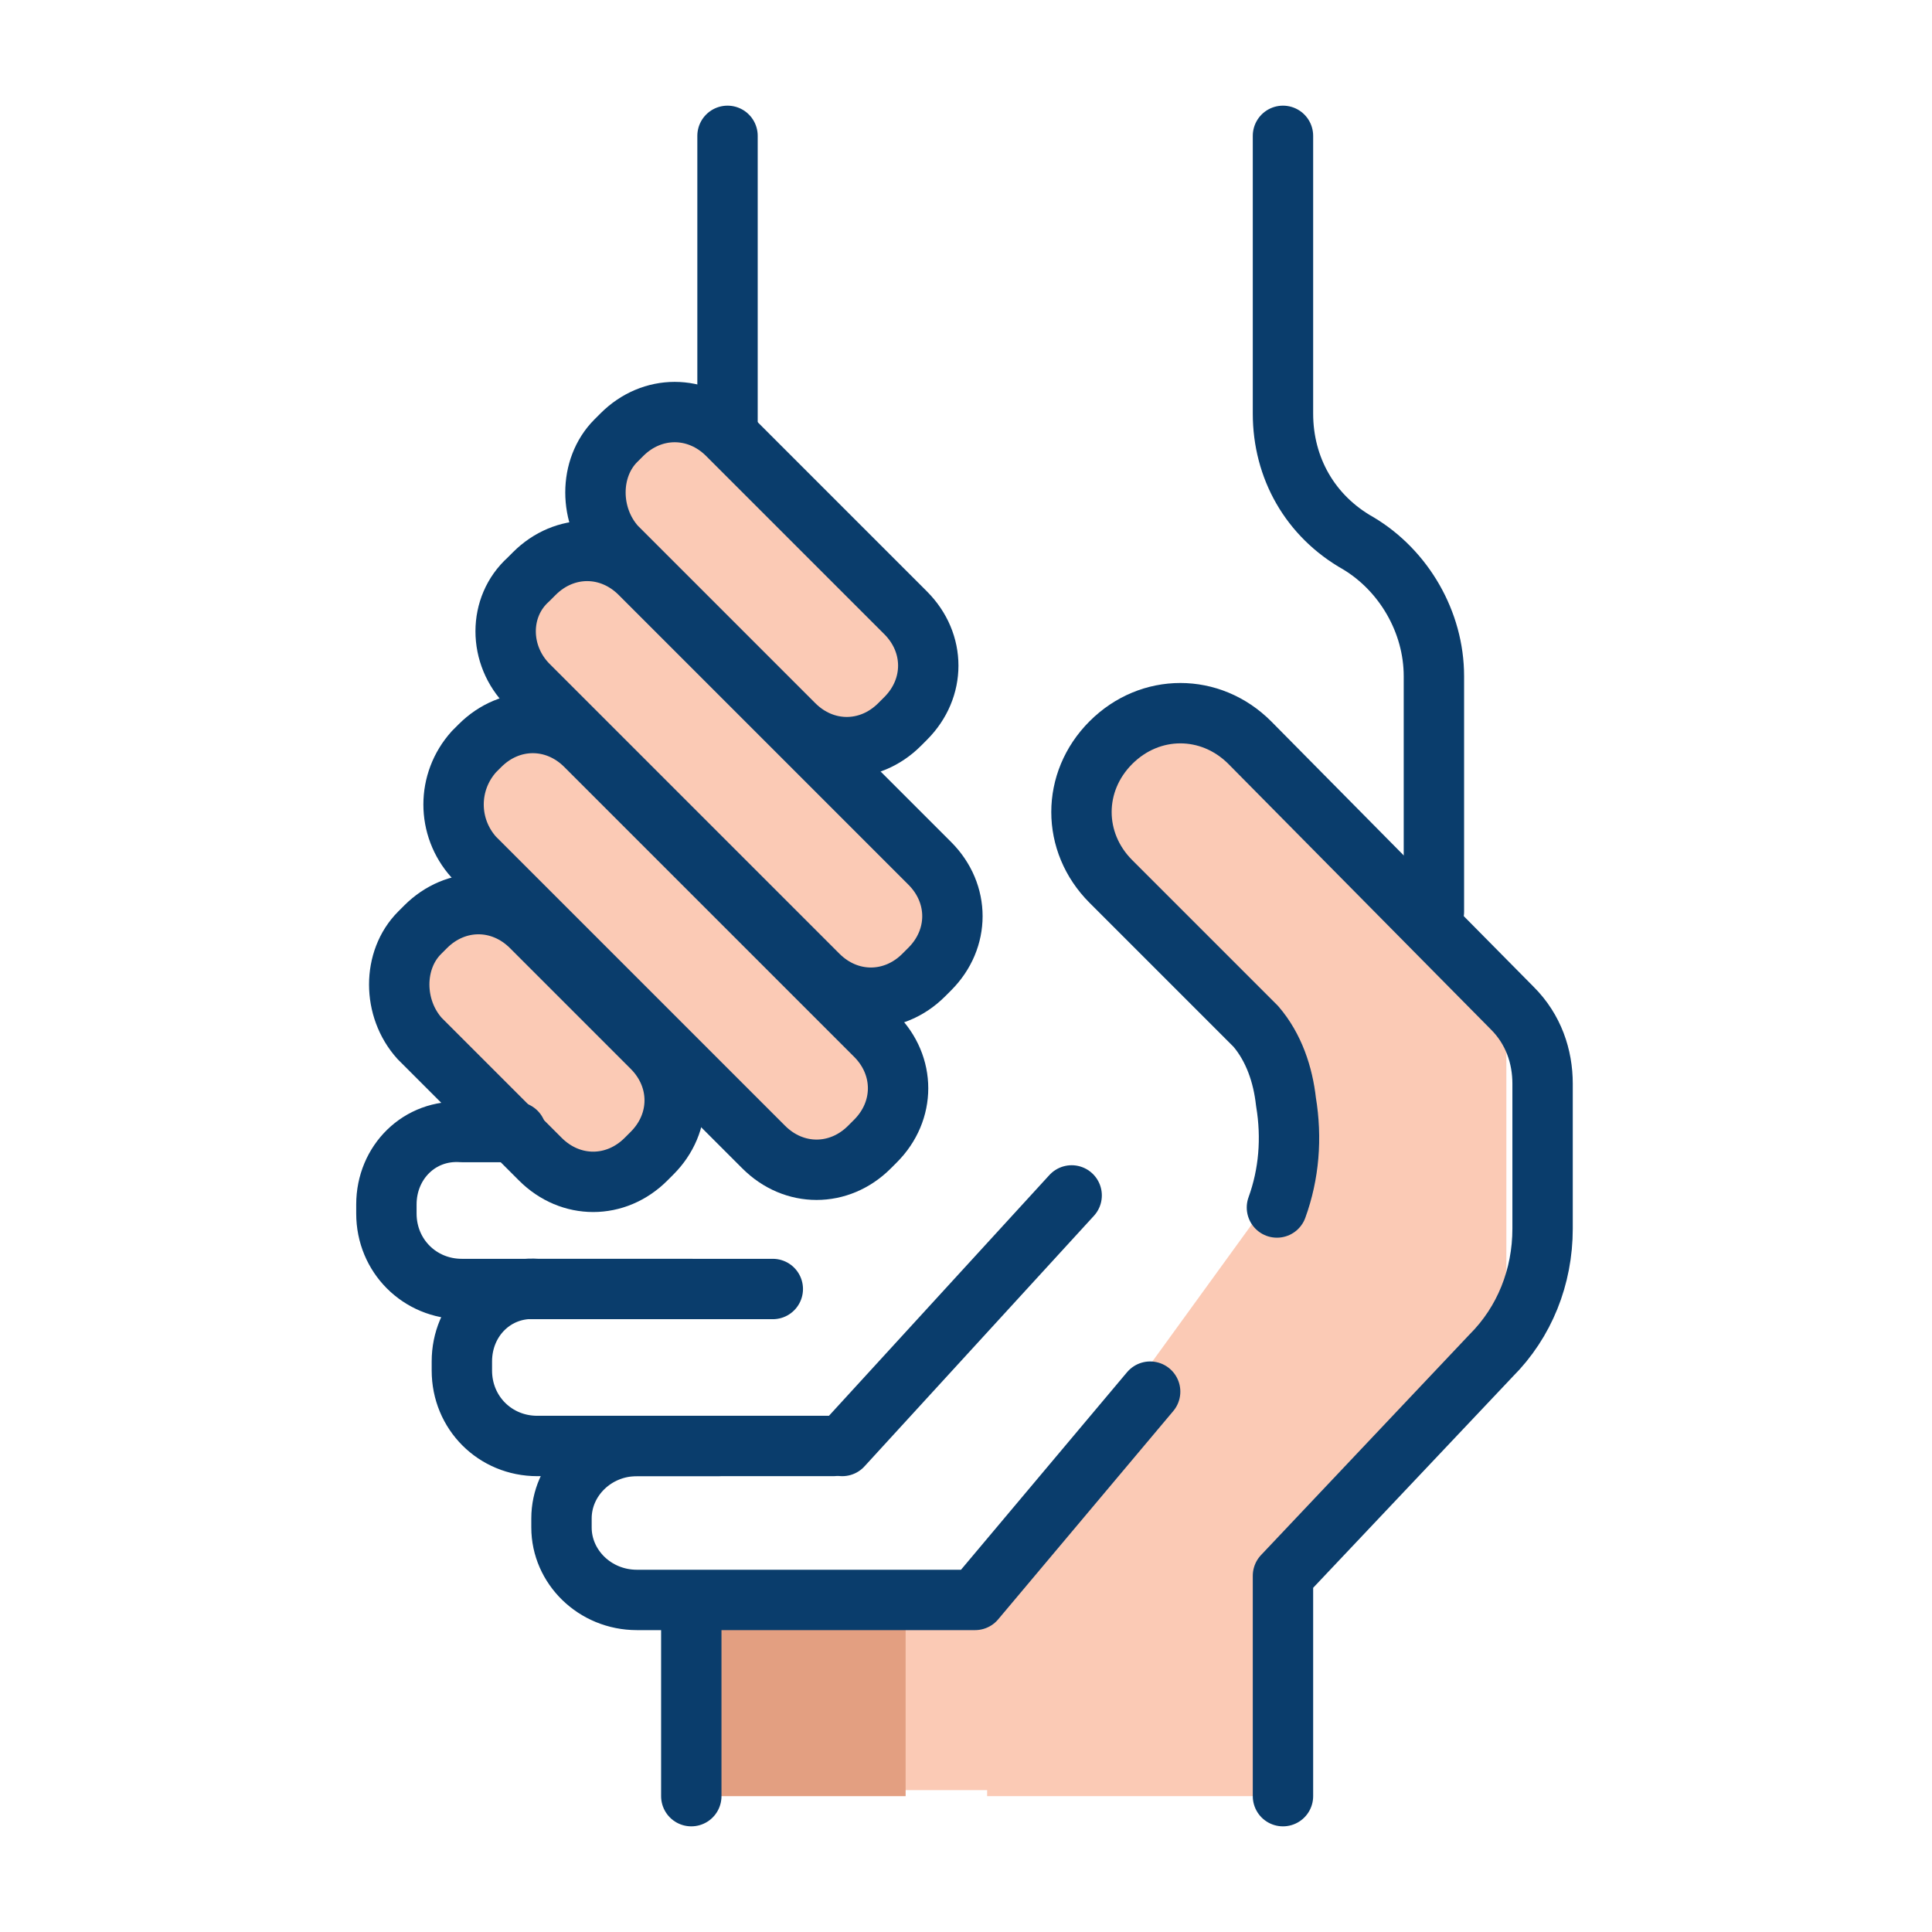 <?xml version="1.0" encoding="utf-8"?>
<!-- Generator: Adobe Illustrator 19.1.0, SVG Export Plug-In . SVG Version: 6.00 Build 0)  -->
<svg version="1.1" id="Capa_1" xmlns="http://www.w3.org/2000/svg" xmlns:xlink="http://www.w3.org/1999/xlink" x="0px" y="0px"
	 viewBox="-447 249 64 64" style="enable-background:new -447 249 64 64;" xml:space="preserve">
<style type="text/css">
	.st0{fill:#FBCAB5;}
	.st1{fill:#E39F81;}
	.st2{fill:none;stroke:#0A3D6C;stroke-width:2;stroke-linecap:round;stroke-linejoin:round;}
</style>
<title></title>
<g id="fd27738a-9384-4dfb-ab72-9e84973440a7">
	<g id="c1119417-1d88-4b2f-8492-a117068748f2">
		<path id="_x31_3e90085-66f9-4185-89e4-3ba9dd6d4208" class="st0" d="M-426.6,263.6l0.2-0.2c1-1,2.5-1,3.5,0l5.9,5.9
			c1,1,1,2.5,0,3.5l-0.2,0.2c-1,1-2.5,1-3.5,0l-5.9-5.9C-427.5,266.1-427.5,264.5-426.6,263.6z"/>
		<path id="_x32_b819bac-113d-472e-b6bb-af5558f4d8f5" class="st0" d="M-429.5,268.2l0.2-0.2c1-1,2.5-1,3.5,0l9.6,9.6
			c1,1,1,2.5,0,3.5l-0.2,0.2c-1,1-2.5,1-3.5,0l-9.6-9.6C-430.5,270.7-430.5,269.1-429.5,268.2z"/>
		<path id="_x33_1355db8-12fa-4725-91d3-0ac94b56ee75" class="st0" d="M-433.1,279.9l0.2-0.2c1-1,2.5-1,3.5,0l4,4c1,1,1,2.5,0,3.5
			l-0.2,0.2c-1,1-2.5,1-3.5,0l-4-4C-434,282.4-434,280.8-433.1,279.9z"/>
		<path id="_x30_43b767c-8362-453c-84f5-935dfcb362dc" class="st0" d="M-414.3,308.5h9.8v-8.3l7.4-7.6v-9.9l-9.4-9.9
			c0,0-3.8-0.6-3.8,0c0,0.6-2.5,3.1-0.5,5c1.9,1.9,5.5,6.1,5.5,6.1l0.1,5.2l-9.5,13.1h-9.4v6.1H-414.3z"/>
		<rect id="_x33_2587656-2878-41a9-8503-d960ff2013c8" x="-425" y="302.5" class="st1" width="8" height="6"/>
		<path id="_x31_f44d87e-dd56-4910-aade-219d22e41773" class="st2" d="M-426.6,263.6l0.2-0.2c1-1,2.5-1,3.5,0l5.9,5.9
			c1,1,1,2.5,0,3.5l-0.2,0.2c-1,1-2.5,1-3.5,0l-5.9-5.9C-427.5,266.1-427.5,264.5-426.6,263.6z"/>
		<path id="_x33_dc9502d-f256-43ed-9808-bc83e81cc553" class="st2" d="M-433.1,279.9l0.2-0.2c1-1,2.5-1,3.5,0l4,4c1,1,1,2.5,0,3.5
			l-0.2,0.2c-1,1-2.5,1-3.5,0l-4-4C-434,282.4-434,280.8-433.1,279.9z"/>
		<path id="_x36_2a096aa-73eb-4346-a319-ca2c3c82ad42" class="st2" d="M-421.4,291.7h-10.3c-1.4,0-2.5-1.1-2.5-2.5v-0.3
			c0-1.4,1.1-2.5,2.5-2.4h1.8"/>
		<path id="b683da5a-6c79-4a02-abe0-aef7e84dd74f" class="st2" d="M-423.2,296.9h-6c-1.4,0-2.5-1.1-2.5-2.5v-0.3
			c0-1.4,1.1-2.5,2.5-2.4h5.1"/>
		<path id="ced3ab25-9ef1-40f3-85be-d131cc9292d3" class="st2" d="M-419.4,296.9h-6.5c-1.4,0-2.5,1.1-2.5,2.4v0.3
			c0,1.3,1.1,2.4,2.5,2.4h11.2l5.8-6.9"/>
		<path id="f1f535fc-75fd-4e36-9c0e-7798e17f754c" class="st2" d="M-429.5,268.2l0.2-0.2c1-1,2.5-1,3.5,0l9.6,9.6c1,1,1,2.5,0,3.5
			l-0.2,0.2c-1,1-2.5,1-3.5,0l-9.6-9.6C-430.5,270.7-430.5,269.1-429.5,268.2z"/>
		<path id="a2d8f81b-25a8-4de3-87bc-852520398169" class="st0" d="M-431.3,273.9l0.2-0.2c1-1,2.5-1,3.5,0l9.6,9.6c1,1,1,2.5,0,3.5
			l-0.2,0.2c-1,1-2.5,1-3.5,0l-9.6-9.6C-432.2,276.4-432.2,274.9-431.3,273.9z"/>
		<path id="_x34_88248b4-26ad-4a7d-b27b-20f6a6a89745" class="st2" d="M-431.3,273.9l0.2-0.2c1-1,2.5-1,3.5,0l9.6,9.6
			c1,1,1,2.5,0,3.5l-0.2,0.2c-1,1-2.5,1-3.5,0l-9.6-9.6C-432.2,276.4-432.2,274.9-431.3,273.9z"/>
		<path id="_x34_7cb1993-6c57-48a8-8ac1-398e634494f3" class="st2" d="M-404.5,308.5v-7.3l6.9-7.3c1.1-1.1,1.7-2.6,1.7-4.2v-4.8
			c0-0.9-0.3-1.8-1-2.5l-8.7-8.8c-1.3-1.3-3.3-1.3-4.6,0c0,0,0,0,0,0l0,0c-1.3,1.3-1.3,3.3,0,4.6c0,0,0,0,0,0l4.8,4.8
			c0.6,0.7,0.9,1.6,1,2.5c0.2,1.2,0.1,2.4-0.3,3.5"/>
		<path id="_x30_8ac3c5e-c8cf-4d84-8120-1a99e702da40" class="st2" d="M-404.5,253.5v9.2c0,1.8,0.9,3.4,2.5,4.3l0,0
			c1.5,0.9,2.5,2.6,2.5,4.4v7.8"/>
		<path id="_x35_5a4c838-4e22-4e50-826a-c52685878fff" class="st2" d="M-422.9,253.5v9.8"/>
		<path id="bc8f499a-8475-4bf6-a344-f9758444916b" class="st2" d="M-419.1,296.9l7.6-8.3"/>
		<path id="_x32_e8f3ef6-ad8f-4626-b312-b3bfc384582d" class="st2" d="M-424.1,308.5v-6.1"/>
	</g>
</g>
</svg>
